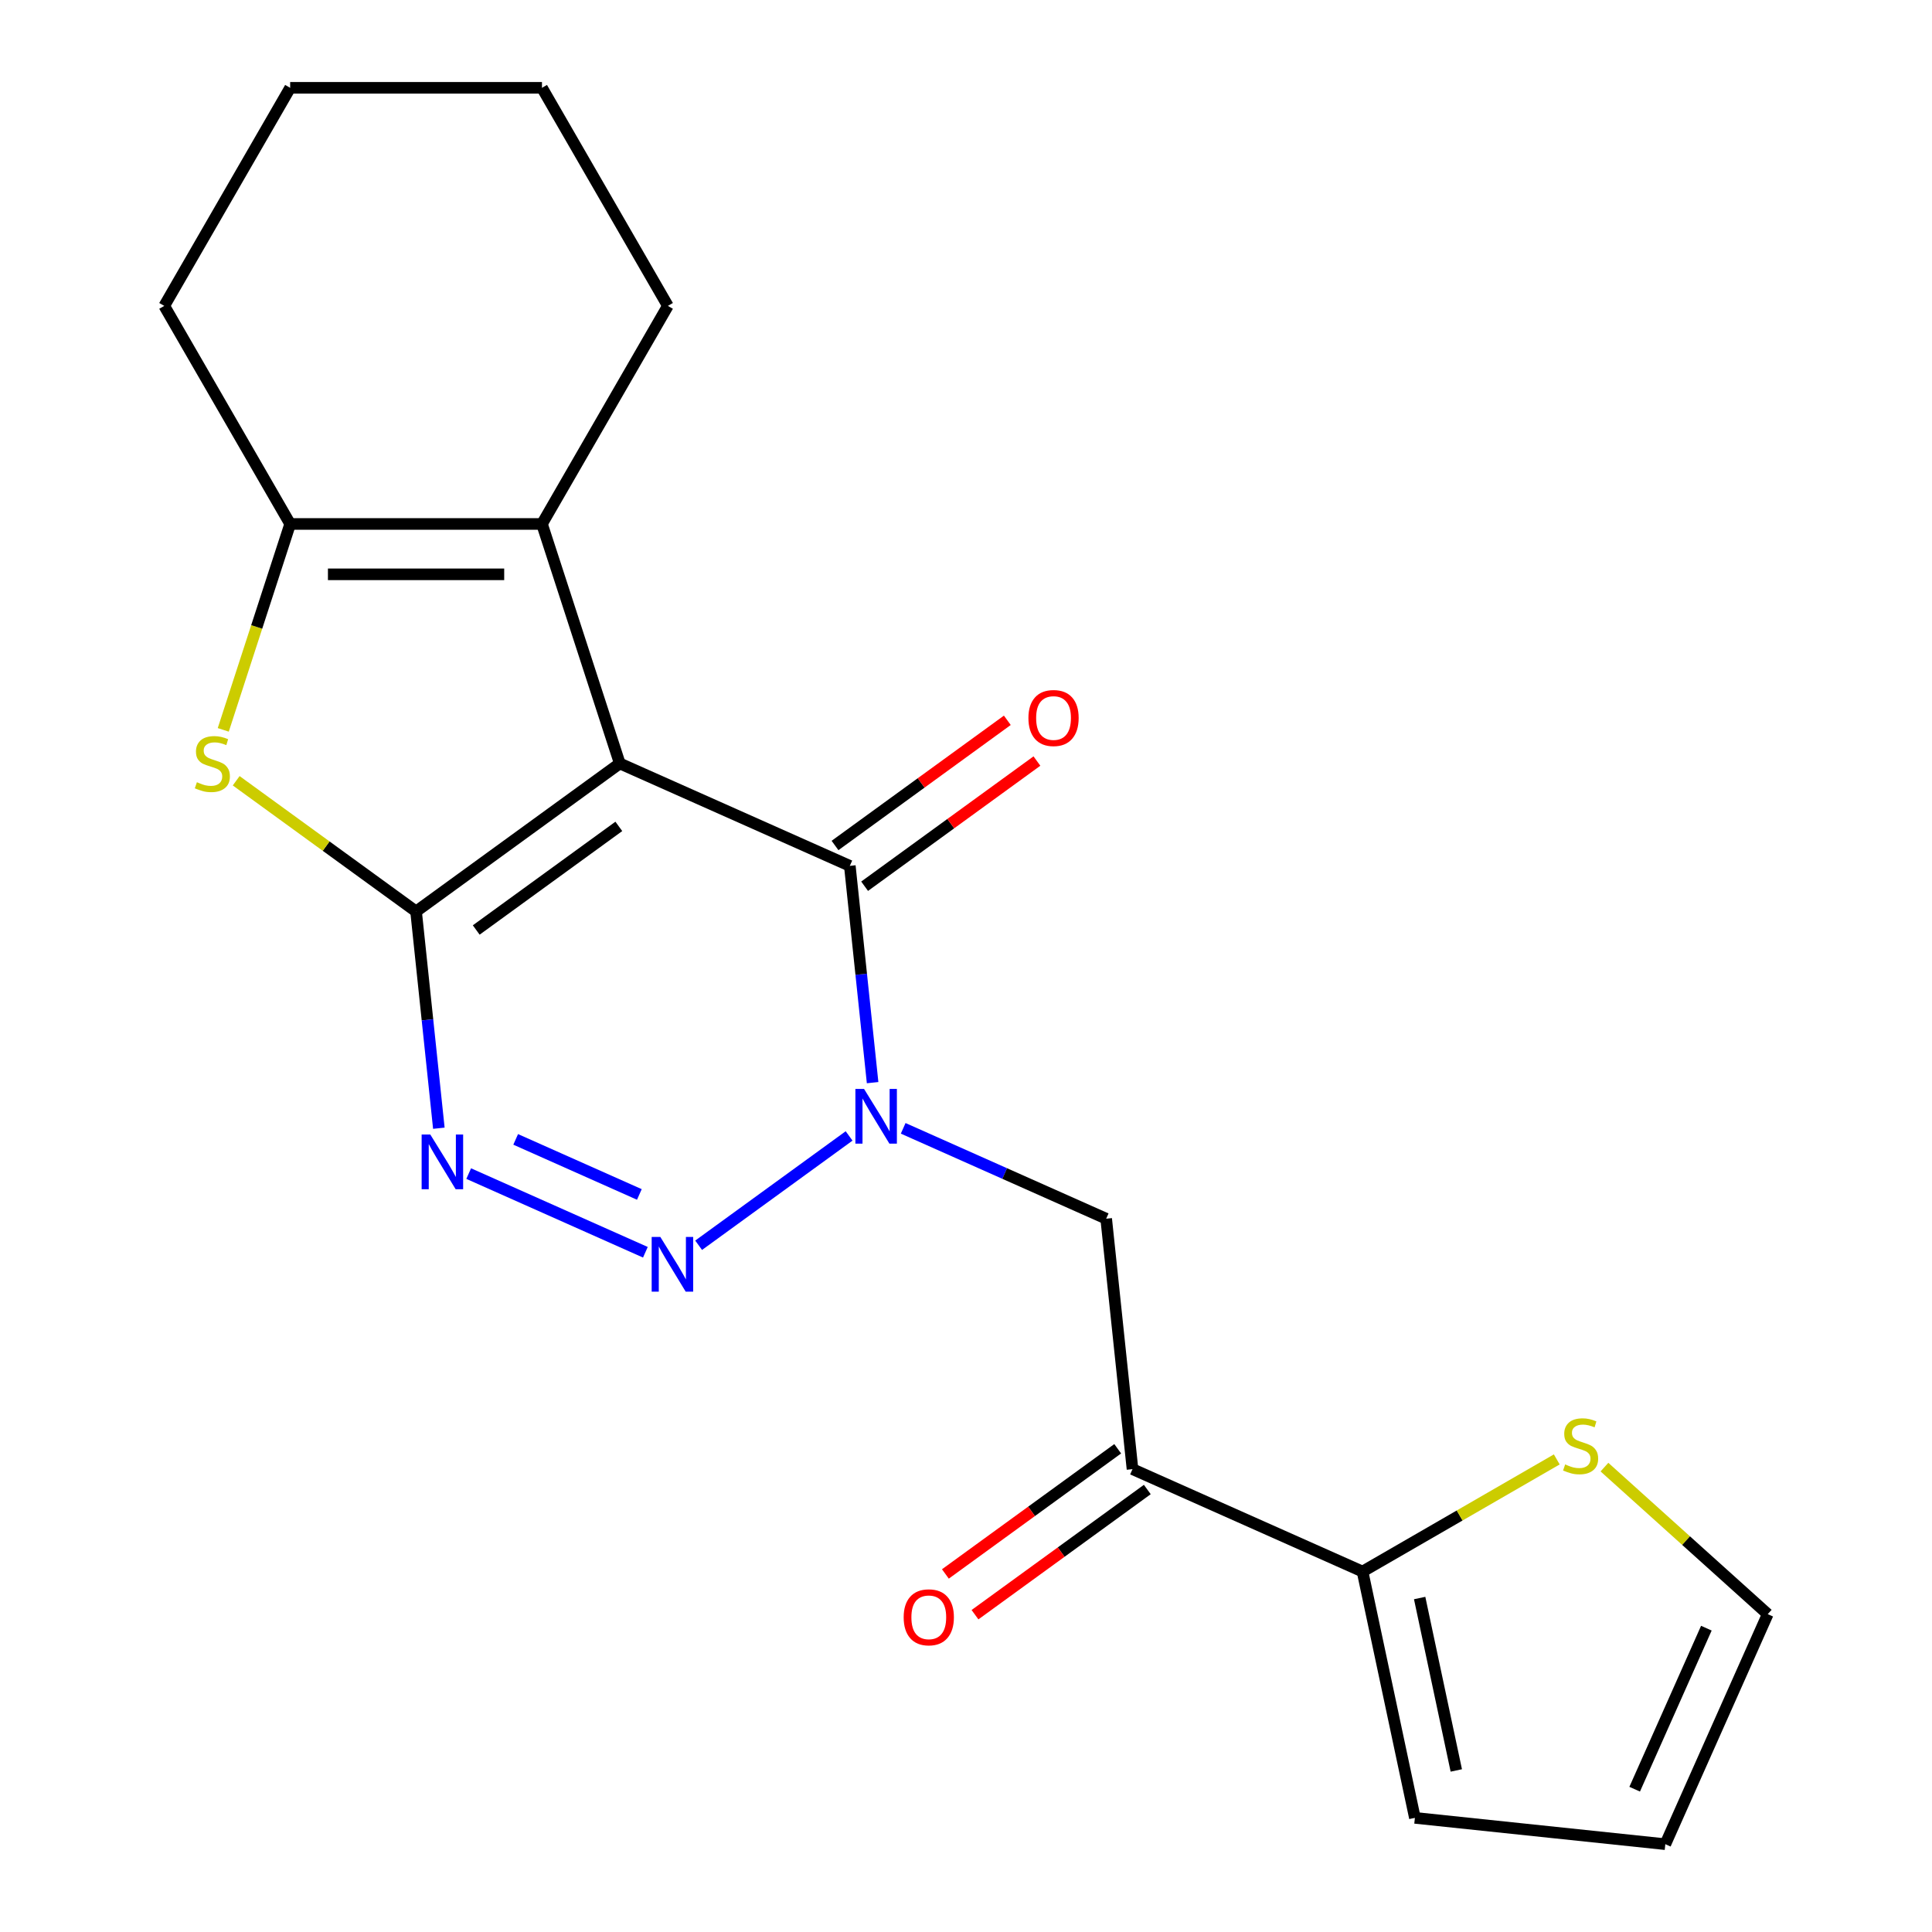<?xml version='1.0' encoding='iso-8859-1'?>
<svg version='1.1' baseProfile='full'
              xmlns='http://www.w3.org/2000/svg'
                      xmlns:rdkit='http://www.rdkit.org/xml'
                      xmlns:xlink='http://www.w3.org/1999/xlink'
                  xml:space='preserve'
width='1000px' height='1000px' viewBox='0 0 1000 1000'>
<!-- END OF HEADER -->
<rect style='opacity:1.0;fill:#FFFFFF;stroke:none' width='1000' height='1000' x='0' y='0'> </rect>
<path class='bond-0' d='M 320.799,395.157 L 215.356,471.766' style='fill:none;fill-rule:evenodd;stroke:#000000;stroke-width:6px;stroke-linecap:butt;stroke-linejoin:miter;stroke-opacity:1' />
<path class='bond-0' d='M 320.305,427.737 L 246.495,481.363' style='fill:none;fill-rule:evenodd;stroke:#000000;stroke-width:6px;stroke-linecap:butt;stroke-linejoin:miter;stroke-opacity:1' />
<path class='bond-4' d='M 320.799,395.157 L 439.866,448.169' style='fill:none;fill-rule:evenodd;stroke:#000000;stroke-width:6px;stroke-linecap:butt;stroke-linejoin:miter;stroke-opacity:1' />
<path class='bond-6' d='M 320.799,395.157 L 280.524,271.201' style='fill:none;fill-rule:evenodd;stroke:#000000;stroke-width:6px;stroke-linecap:butt;stroke-linejoin:miter;stroke-opacity:1' />
<path class='bond-3' d='M 215.356,471.766 L 221.253,527.867' style='fill:none;fill-rule:evenodd;stroke:#000000;stroke-width:6px;stroke-linecap:butt;stroke-linejoin:miter;stroke-opacity:1' />
<path class='bond-3' d='M 221.253,527.867 L 227.149,583.969' style='fill:none;fill-rule:evenodd;stroke:#0000FF;stroke-width:6px;stroke-linecap:butt;stroke-linejoin:miter;stroke-opacity:1' />
<path class='bond-5' d='M 215.356,471.766 L 168.804,437.944' style='fill:none;fill-rule:evenodd;stroke:#000000;stroke-width:6px;stroke-linecap:butt;stroke-linejoin:miter;stroke-opacity:1' />
<path class='bond-5' d='M 168.804,437.944 L 122.252,404.121' style='fill:none;fill-rule:evenodd;stroke:#CCCC00;stroke-width:6px;stroke-linecap:butt;stroke-linejoin:miter;stroke-opacity:1' />
<path class='bond-1' d='M 451.659,560.372 L 445.763,504.27' style='fill:none;fill-rule:evenodd;stroke:#0000FF;stroke-width:6px;stroke-linecap:butt;stroke-linejoin:miter;stroke-opacity:1' />
<path class='bond-1' d='M 445.763,504.27 L 439.866,448.169' style='fill:none;fill-rule:evenodd;stroke:#000000;stroke-width:6px;stroke-linecap:butt;stroke-linejoin:miter;stroke-opacity:1' />
<path class='bond-2' d='M 439.492,587.96 L 361.613,644.543' style='fill:none;fill-rule:evenodd;stroke:#0000FF;stroke-width:6px;stroke-linecap:butt;stroke-linejoin:miter;stroke-opacity:1' />
<path class='bond-8' d='M 467.488,584.023 L 520.023,607.412' style='fill:none;fill-rule:evenodd;stroke:#0000FF;stroke-width:6px;stroke-linecap:butt;stroke-linejoin:miter;stroke-opacity:1' />
<path class='bond-8' d='M 520.023,607.412 L 572.557,630.802' style='fill:none;fill-rule:evenodd;stroke:#000000;stroke-width:6px;stroke-linecap:butt;stroke-linejoin:miter;stroke-opacity:1' />
<path class='bond-22' d='M 334.049,648.167 L 242.595,607.449' style='fill:none;fill-rule:evenodd;stroke:#0000FF;stroke-width:6px;stroke-linecap:butt;stroke-linejoin:miter;stroke-opacity:1' />
<path class='bond-22' d='M 330.933,618.246 L 266.916,589.743' style='fill:none;fill-rule:evenodd;stroke:#0000FF;stroke-width:6px;stroke-linecap:butt;stroke-linejoin:miter;stroke-opacity:1' />
<path class='bond-12' d='M 447.527,458.713 L 492.12,426.315' style='fill:none;fill-rule:evenodd;stroke:#000000;stroke-width:6px;stroke-linecap:butt;stroke-linejoin:miter;stroke-opacity:1' />
<path class='bond-12' d='M 492.12,426.315 L 536.712,393.917' style='fill:none;fill-rule:evenodd;stroke:#FF0000;stroke-width:6px;stroke-linecap:butt;stroke-linejoin:miter;stroke-opacity:1' />
<path class='bond-12' d='M 432.205,437.625 L 476.798,405.227' style='fill:none;fill-rule:evenodd;stroke:#000000;stroke-width:6px;stroke-linecap:butt;stroke-linejoin:miter;stroke-opacity:1' />
<path class='bond-12' d='M 476.798,405.227 L 521.39,372.828' style='fill:none;fill-rule:evenodd;stroke:#FF0000;stroke-width:6px;stroke-linecap:butt;stroke-linejoin:miter;stroke-opacity:1' />
<path class='bond-21' d='M 115.56,377.779 L 132.874,324.49' style='fill:none;fill-rule:evenodd;stroke:#CCCC00;stroke-width:6px;stroke-linecap:butt;stroke-linejoin:miter;stroke-opacity:1' />
<path class='bond-21' d='M 132.874,324.49 L 150.189,271.201' style='fill:none;fill-rule:evenodd;stroke:#000000;stroke-width:6px;stroke-linecap:butt;stroke-linejoin:miter;stroke-opacity:1' />
<path class='bond-7' d='M 280.524,271.201 L 150.189,271.201' style='fill:none;fill-rule:evenodd;stroke:#000000;stroke-width:6px;stroke-linecap:butt;stroke-linejoin:miter;stroke-opacity:1' />
<path class='bond-7' d='M 260.974,297.268 L 169.739,297.268' style='fill:none;fill-rule:evenodd;stroke:#000000;stroke-width:6px;stroke-linecap:butt;stroke-linejoin:miter;stroke-opacity:1' />
<path class='bond-17' d='M 280.524,271.201 L 345.691,158.328' style='fill:none;fill-rule:evenodd;stroke:#000000;stroke-width:6px;stroke-linecap:butt;stroke-linejoin:miter;stroke-opacity:1' />
<path class='bond-18' d='M 150.189,271.201 L 85.021,158.328' style='fill:none;fill-rule:evenodd;stroke:#000000;stroke-width:6px;stroke-linecap:butt;stroke-linejoin:miter;stroke-opacity:1' />
<path class='bond-9' d='M 572.557,630.802 L 586.181,760.423' style='fill:none;fill-rule:evenodd;stroke:#000000;stroke-width:6px;stroke-linecap:butt;stroke-linejoin:miter;stroke-opacity:1' />
<path class='bond-10' d='M 586.181,760.423 L 705.248,813.435' style='fill:none;fill-rule:evenodd;stroke:#000000;stroke-width:6px;stroke-linecap:butt;stroke-linejoin:miter;stroke-opacity:1' />
<path class='bond-14' d='M 578.52,749.879 L 533.927,782.277' style='fill:none;fill-rule:evenodd;stroke:#000000;stroke-width:6px;stroke-linecap:butt;stroke-linejoin:miter;stroke-opacity:1' />
<path class='bond-14' d='M 533.927,782.277 L 489.335,814.675' style='fill:none;fill-rule:evenodd;stroke:#FF0000;stroke-width:6px;stroke-linecap:butt;stroke-linejoin:miter;stroke-opacity:1' />
<path class='bond-14' d='M 593.842,770.967 L 549.249,803.366' style='fill:none;fill-rule:evenodd;stroke:#000000;stroke-width:6px;stroke-linecap:butt;stroke-linejoin:miter;stroke-opacity:1' />
<path class='bond-14' d='M 549.249,803.366 L 504.657,835.764' style='fill:none;fill-rule:evenodd;stroke:#FF0000;stroke-width:6px;stroke-linecap:butt;stroke-linejoin:miter;stroke-opacity:1' />
<path class='bond-11' d='M 705.248,813.435 L 755.515,784.413' style='fill:none;fill-rule:evenodd;stroke:#000000;stroke-width:6px;stroke-linecap:butt;stroke-linejoin:miter;stroke-opacity:1' />
<path class='bond-11' d='M 755.515,784.413 L 805.783,755.391' style='fill:none;fill-rule:evenodd;stroke:#CCCC00;stroke-width:6px;stroke-linecap:butt;stroke-linejoin:miter;stroke-opacity:1' />
<path class='bond-13' d='M 705.248,813.435 L 732.346,940.922' style='fill:none;fill-rule:evenodd;stroke:#000000;stroke-width:6px;stroke-linecap:butt;stroke-linejoin:miter;stroke-opacity:1' />
<path class='bond-13' d='M 734.81,827.138 L 753.778,916.379' style='fill:none;fill-rule:evenodd;stroke:#000000;stroke-width:6px;stroke-linecap:butt;stroke-linejoin:miter;stroke-opacity:1' />
<path class='bond-15' d='M 830.459,759.377 L 872.719,797.428' style='fill:none;fill-rule:evenodd;stroke:#CCCC00;stroke-width:6px;stroke-linecap:butt;stroke-linejoin:miter;stroke-opacity:1' />
<path class='bond-15' d='M 872.719,797.428 L 914.979,835.479' style='fill:none;fill-rule:evenodd;stroke:#000000;stroke-width:6px;stroke-linecap:butt;stroke-linejoin:miter;stroke-opacity:1' />
<path class='bond-16' d='M 732.346,940.922 L 861.967,954.545' style='fill:none;fill-rule:evenodd;stroke:#000000;stroke-width:6px;stroke-linecap:butt;stroke-linejoin:miter;stroke-opacity:1' />
<path class='bond-24' d='M 914.979,835.479 L 861.967,954.545' style='fill:none;fill-rule:evenodd;stroke:#000000;stroke-width:6px;stroke-linecap:butt;stroke-linejoin:miter;stroke-opacity:1' />
<path class='bond-24' d='M 883.213,842.736 L 846.105,926.083' style='fill:none;fill-rule:evenodd;stroke:#000000;stroke-width:6px;stroke-linecap:butt;stroke-linejoin:miter;stroke-opacity:1' />
<path class='bond-19' d='M 345.691,158.328 L 280.524,45.455' style='fill:none;fill-rule:evenodd;stroke:#000000;stroke-width:6px;stroke-linecap:butt;stroke-linejoin:miter;stroke-opacity:1' />
<path class='bond-23' d='M 85.021,158.328 L 150.189,45.455' style='fill:none;fill-rule:evenodd;stroke:#000000;stroke-width:6px;stroke-linecap:butt;stroke-linejoin:miter;stroke-opacity:1' />
<path class='bond-20' d='M 280.524,45.455 L 150.189,45.455' style='fill:none;fill-rule:evenodd;stroke:#000000;stroke-width:6px;stroke-linecap:butt;stroke-linejoin:miter;stroke-opacity:1' />
<path  class='atom-2' d='M 447.23 563.63
L 456.51 578.63
Q 457.43 580.11, 458.91 582.79
Q 460.39 585.47, 460.47 585.63
L 460.47 563.63
L 464.23 563.63
L 464.23 591.95
L 460.35 591.95
L 450.39 575.55
Q 449.23 573.63, 447.99 571.43
Q 446.79 569.23, 446.43 568.55
L 446.43 591.95
L 442.75 591.95
L 442.75 563.63
L 447.23 563.63
' fill='#0000FF'/>
<path  class='atom-3' d='M 341.787 640.239
L 351.067 655.239
Q 351.987 656.719, 353.467 659.399
Q 354.947 662.079, 355.027 662.239
L 355.027 640.239
L 358.787 640.239
L 358.787 668.559
L 354.907 668.559
L 344.947 652.159
Q 343.787 650.239, 342.547 648.039
Q 341.347 645.839, 340.987 645.159
L 340.987 668.559
L 337.307 668.559
L 337.307 640.239
L 341.787 640.239
' fill='#0000FF'/>
<path  class='atom-4' d='M 222.72 587.227
L 232 602.227
Q 232.92 603.707, 234.4 606.387
Q 235.88 609.067, 235.96 609.227
L 235.96 587.227
L 239.72 587.227
L 239.72 615.547
L 235.84 615.547
L 225.88 599.147
Q 224.72 597.227, 223.48 595.027
Q 222.28 592.827, 221.92 592.147
L 221.92 615.547
L 218.24 615.547
L 218.24 587.227
L 222.72 587.227
' fill='#0000FF'/>
<path  class='atom-6' d='M 101.913 404.877
Q 102.233 404.997, 103.553 405.557
Q 104.873 406.117, 106.313 406.477
Q 107.793 406.797, 109.233 406.797
Q 111.913 406.797, 113.473 405.517
Q 115.033 404.197, 115.033 401.917
Q 115.033 400.357, 114.233 399.397
Q 113.473 398.437, 112.273 397.917
Q 111.073 397.397, 109.073 396.797
Q 106.553 396.037, 105.033 395.317
Q 103.553 394.597, 102.473 393.077
Q 101.433 391.557, 101.433 388.997
Q 101.433 385.437, 103.833 383.237
Q 106.273 381.037, 111.073 381.037
Q 114.353 381.037, 118.073 382.597
L 117.153 385.677
Q 113.753 384.277, 111.193 384.277
Q 108.433 384.277, 106.913 385.437
Q 105.393 386.557, 105.433 388.517
Q 105.433 390.037, 106.193 390.957
Q 106.993 391.877, 108.113 392.397
Q 109.273 392.917, 111.193 393.517
Q 113.753 394.317, 115.273 395.117
Q 116.793 395.917, 117.873 397.557
Q 118.993 399.157, 118.993 401.917
Q 118.993 405.837, 116.353 407.957
Q 113.753 410.037, 109.393 410.037
Q 106.873 410.037, 104.953 409.477
Q 103.073 408.957, 100.833 408.037
L 101.913 404.877
' fill='#CCCC00'/>
<path  class='atom-12' d='M 810.121 757.987
Q 810.441 758.107, 811.761 758.667
Q 813.081 759.227, 814.521 759.587
Q 816.001 759.907, 817.441 759.907
Q 820.121 759.907, 821.681 758.627
Q 823.241 757.307, 823.241 755.027
Q 823.241 753.467, 822.441 752.507
Q 821.681 751.547, 820.481 751.027
Q 819.281 750.507, 817.281 749.907
Q 814.761 749.147, 813.241 748.427
Q 811.761 747.707, 810.681 746.187
Q 809.641 744.667, 809.641 742.107
Q 809.641 738.547, 812.041 736.347
Q 814.481 734.147, 819.281 734.147
Q 822.561 734.147, 826.281 735.707
L 825.361 738.787
Q 821.961 737.387, 819.401 737.387
Q 816.641 737.387, 815.121 738.547
Q 813.601 739.667, 813.641 741.627
Q 813.641 743.147, 814.401 744.067
Q 815.201 744.987, 816.321 745.507
Q 817.481 746.027, 819.401 746.627
Q 821.961 747.427, 823.481 748.227
Q 825.001 749.027, 826.081 750.667
Q 827.201 752.267, 827.201 755.027
Q 827.201 758.947, 824.561 761.067
Q 821.961 763.147, 817.601 763.147
Q 815.081 763.147, 813.161 762.587
Q 811.281 762.067, 809.041 761.147
L 810.121 757.987
' fill='#CCCC00'/>
<path  class='atom-13' d='M 532.31 371.64
Q 532.31 364.84, 535.67 361.04
Q 539.03 357.24, 545.31 357.24
Q 551.59 357.24, 554.95 361.04
Q 558.31 364.84, 558.31 371.64
Q 558.31 378.52, 554.91 382.44
Q 551.51 386.32, 545.31 386.32
Q 539.07 386.32, 535.67 382.44
Q 532.31 378.56, 532.31 371.64
M 545.31 383.12
Q 549.63 383.12, 551.95 380.24
Q 554.31 377.32, 554.31 371.64
Q 554.31 366.08, 551.95 363.28
Q 549.63 360.44, 545.31 360.44
Q 540.99 360.44, 538.63 363.24
Q 536.31 366.04, 536.31 371.64
Q 536.31 377.36, 538.63 380.24
Q 540.99 383.12, 545.31 383.12
' fill='#FF0000'/>
<path  class='atom-15' d='M 467.737 837.112
Q 467.737 830.312, 471.097 826.512
Q 474.457 822.712, 480.737 822.712
Q 487.017 822.712, 490.377 826.512
Q 493.737 830.312, 493.737 837.112
Q 493.737 843.992, 490.337 847.912
Q 486.937 851.792, 480.737 851.792
Q 474.497 851.792, 471.097 847.912
Q 467.737 844.032, 467.737 837.112
M 480.737 848.592
Q 485.057 848.592, 487.377 845.712
Q 489.737 842.792, 489.737 837.112
Q 489.737 831.552, 487.377 828.752
Q 485.057 825.912, 480.737 825.912
Q 476.417 825.912, 474.057 828.712
Q 471.737 831.512, 471.737 837.112
Q 471.737 842.832, 474.057 845.712
Q 476.417 848.592, 480.737 848.592
' fill='#FF0000'/>
</svg>
